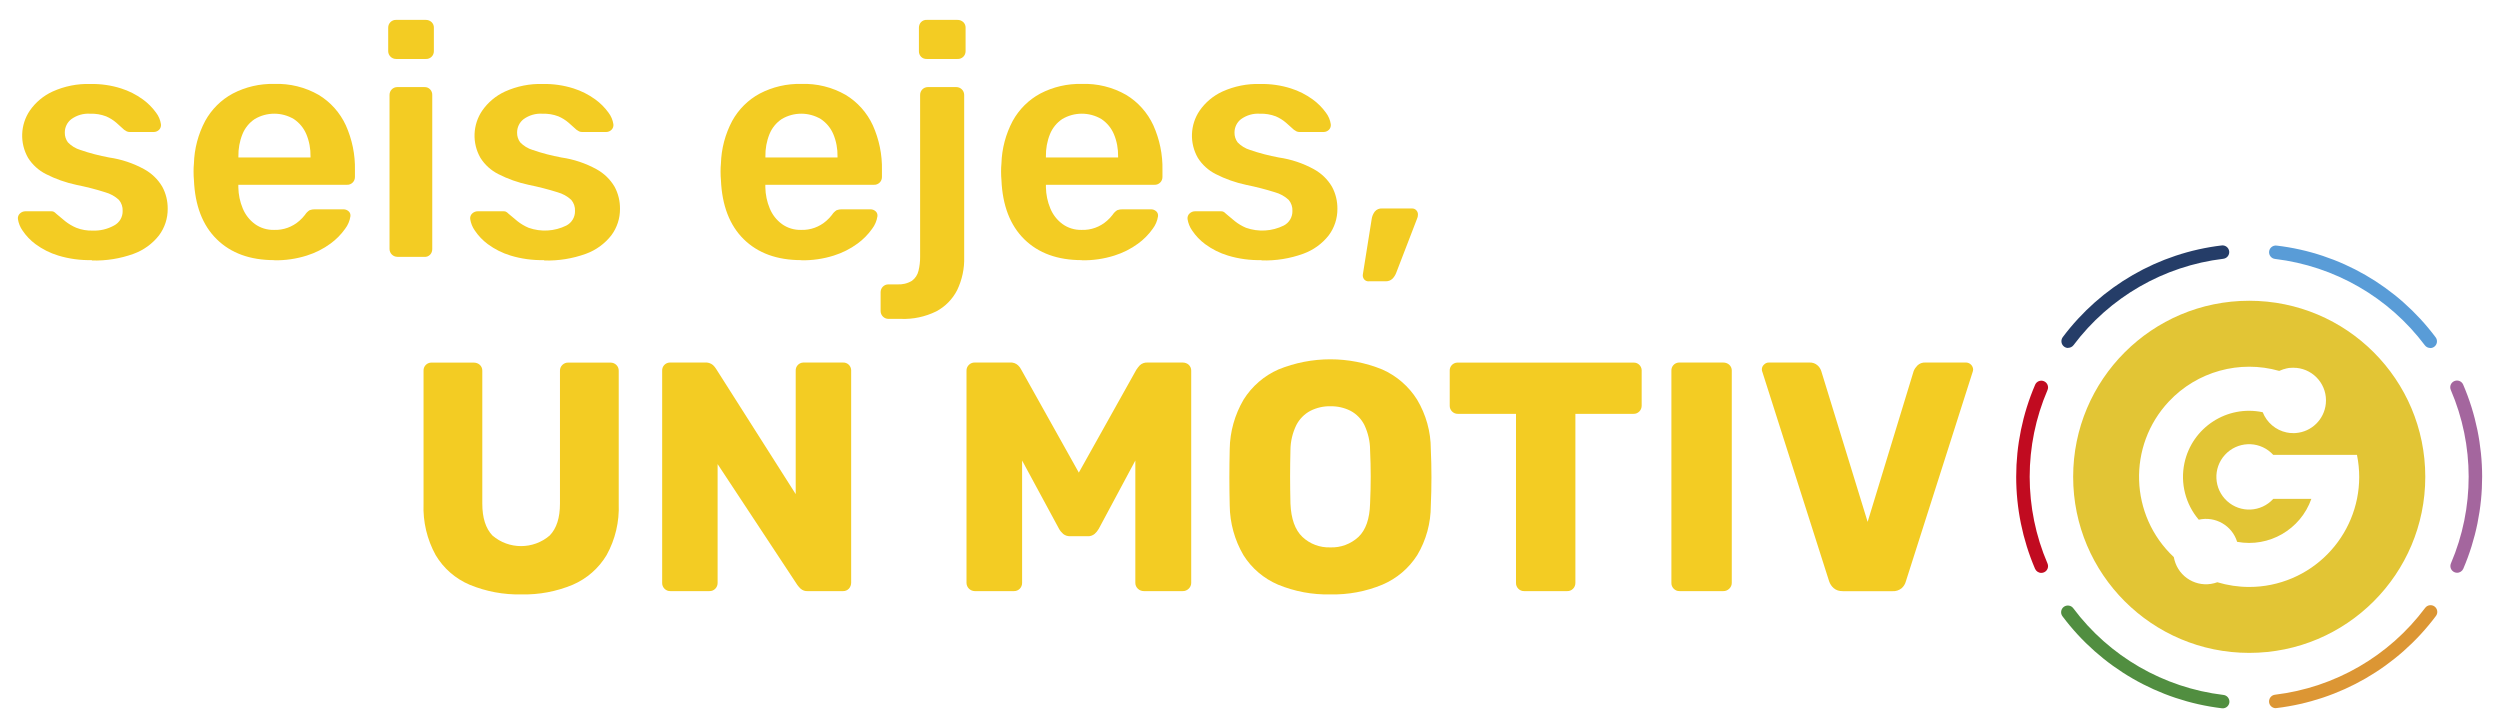 <?xml version="1.0" encoding="UTF-8"?><svg id="Capa_1" xmlns="http://www.w3.org/2000/svg" viewBox="0 0 355.69 103.59"><defs><style>.cls-1{fill:#f3cc23;}.cls-1,.cls-2,.cls-3,.cls-4,.cls-5,.cls-6,.cls-7,.cls-8{stroke-width:0px;}.cls-2{fill:#518e40;}.cls-3{fill:#a4669e;}.cls-4{fill:#599cd7;}.cls-5{fill:#253d68;}.cls-6{fill:#e2c535;}.cls-7{fill:#dc9634;}.cls-8{fill:#c10b20;}</style></defs><g id="Grupo_1991"><path id="Trazado_3656" class="cls-1" d="m13.05,37.01c-1.61.03-3.22-.18-4.76-.65-1.16-.35-2.25-.9-3.23-1.62-.73-.54-1.36-1.2-1.86-1.95-.34-.48-.56-1.04-.65-1.62-.04-.3.07-.61.3-.81.21-.19.48-.3.77-.3h3.67c.11,0,.22.01.32.05.14.07.27.16.37.28.4.34.83.7,1.28,1.07.49.39,1.03.71,1.6.95.74.29,1.53.42,2.32.4,1.06.04,2.11-.21,3.04-.72.77-.4,1.25-1.2,1.23-2.07.03-.57-.16-1.14-.53-1.58-.56-.52-1.24-.89-1.97-1.09-1.34-.43-2.71-.77-4.09-1.05-1.5-.32-2.95-.83-4.32-1.53-1.05-.53-1.93-1.33-2.55-2.32-1.2-2.1-1.1-4.71.25-6.71.82-1.18,1.94-2.12,3.25-2.72,1.68-.76,3.52-1.13,5.37-1.07,1.48-.03,2.95.18,4.37.63,1.11.35,2.15.88,3.09,1.56.72.52,1.36,1.16,1.88,1.88.37.48.61,1.05.7,1.65.04.3-.06.6-.28.81-.2.19-.47.3-.74.3h-3.43c-.14,0-.29-.03-.42-.09-.13-.07-.25-.14-.37-.23-.34-.31-.71-.64-1.11-1-.44-.38-.93-.68-1.46-.91-.72-.27-1.48-.4-2.25-.37-.96-.07-1.91.21-2.69.77-.6.46-.94,1.17-.93,1.93-.01.49.15.98.44,1.37.49.51,1.11.89,1.79,1.09,1.33.46,2.7.81,4.09,1.07,1.73.25,3.41.81,4.95,1.65,1.08.59,1.98,1.45,2.6,2.51.52.96.78,2.04.77,3.14.01,1.36-.42,2.68-1.23,3.77-.94,1.2-2.19,2.11-3.62,2.63-1.9.69-3.91,1.01-5.92.95"/><path id="Trazado_3657" class="cls-1" d="m39.02,37.01c-3.44,0-6.16-.99-8.18-2.97s-3.1-4.8-3.25-8.45c-.03-.31-.05-.7-.05-1.18,0-.38.01-.76.05-1.14.06-2.12.61-4.19,1.6-6.06.91-1.65,2.27-3.01,3.93-3.9,1.82-.95,3.85-1.42,5.9-1.37,2.21-.08,4.4.46,6.32,1.56,1.69,1.02,3.03,2.53,3.86,4.32.9,2.01,1.35,4.19,1.3,6.39v.97c0,.3-.11.58-.32.79-.22.22-.52.34-.84.32h-15.43v.37c.02,1.03.23,2.05.63,3,.36.88.95,1.64,1.72,2.21.79.57,1.74.86,2.72.84,1.33.05,2.63-.42,3.62-1.3.29-.25.55-.53.79-.84.17-.27.4-.5.67-.67.25-.09.51-.13.77-.12h4c.28-.01.56.09.77.28.2.17.29.44.26.7-.1.66-.36,1.28-.77,1.81-.57.8-1.27,1.51-2.07,2.09-1.02.75-2.16,1.32-3.37,1.7-1.49.47-3.06.7-4.62.67m-5.11-14.63h10.26v-.14c.02-1.09-.18-2.18-.6-3.18-.37-.87-.98-1.61-1.77-2.14-1.72-1.02-3.86-1.02-5.57,0-.78.52-1.39,1.27-1.74,2.14-.41,1.01-.6,2.09-.58,3.18v.14Z"/><path id="Trazado_3658" class="cls-1" d="m56.35,8.39c-.61,0-1.11-.49-1.12-1.1,0,0,0,0,0-.01v-3.34c0-.3.11-.58.32-.79.21-.21.49-.33.79-.32h4.23c.31-.01.61.11.84.32.21.21.33.49.32.79v3.34c0,.3-.11.58-.32.79-.22.22-.52.34-.84.32h-4.23Zm.19,28.15c-.61,0-1.11-.49-1.12-1.1,0,0,0,0,0-.01V13.5c0-.61.49-1.11,1.1-1.11,0,0,0,0,.01,0h3.86c.31-.01.6.1.81.33.2.21.31.5.3.79v21.93c0,.29-.1.58-.3.79-.21.22-.51.34-.81.32h-3.86Z"/><path id="Trazado_3659" class="cls-1" d="m77.4,37.01c-1.61.03-3.22-.18-4.76-.65-1.16-.35-2.25-.9-3.23-1.62-.73-.54-1.36-1.2-1.86-1.95-.34-.48-.56-1.04-.65-1.62-.04-.3.07-.61.3-.81.21-.19.48-.3.77-.3h3.67c.11,0,.22.01.32.05.14.07.27.16.37.28.4.34.83.7,1.28,1.07.49.39,1.03.71,1.6.95,1.76.62,3.69.51,5.37-.32.77-.4,1.25-1.2,1.23-2.07.03-.57-.16-1.14-.53-1.58-.56-.52-1.24-.89-1.97-1.09-1.34-.42-2.71-.77-4.09-1.05-1.5-.32-2.95-.83-4.32-1.53-1.05-.53-1.93-1.33-2.55-2.32-1.2-2.1-1.1-4.71.26-6.71.82-1.18,1.94-2.12,3.25-2.72,1.68-.76,3.52-1.13,5.37-1.07,1.48-.03,2.95.18,4.37.63,1.11.35,2.15.88,3.09,1.56.72.52,1.36,1.16,1.88,1.88.37.48.61,1.05.7,1.65.04.3-.06.6-.28.81-.2.19-.47.3-.74.3h-3.44c-.14,0-.29-.03-.42-.09-.13-.07-.25-.14-.37-.23-.34-.31-.71-.64-1.12-1-.44-.38-.93-.68-1.46-.91-.72-.27-1.48-.4-2.25-.37-.96-.07-1.91.21-2.69.77-.6.46-.94,1.18-.93,1.93-.01.49.15.98.44,1.37.49.51,1.11.89,1.79,1.09,1.33.46,2.7.81,4.09,1.07,1.73.25,3.41.81,4.95,1.65,1.08.59,1.98,1.45,2.6,2.51.52.96.78,2.04.77,3.14.01,1.36-.42,2.68-1.23,3.77-.94,1.2-2.19,2.11-3.62,2.63-1.9.69-3.91,1.01-5.92.95"/><path id="Trazado_3660" class="cls-1" d="m114,37.01c-3.44,0-6.16-.99-8.18-2.97-2.01-1.98-3.1-4.8-3.25-8.45-.03-.31-.05-.7-.05-1.18,0-.38.01-.76.05-1.14.06-2.12.61-4.19,1.6-6.06.91-1.65,2.27-3.01,3.93-3.9,1.82-.95,3.85-1.42,5.9-1.37,2.21-.08,4.4.46,6.32,1.56,1.69,1.02,3.03,2.53,3.86,4.32.9,2.01,1.35,4.19,1.3,6.39v.97c0,.3-.11.58-.32.79-.22.22-.52.34-.84.32h-15.43v.37c.02,1.03.23,2.05.63,3,.36.88.95,1.64,1.72,2.21.79.57,1.74.86,2.72.84,1.33.05,2.63-.42,3.62-1.3.29-.25.55-.53.79-.84.17-.27.4-.5.67-.67.25-.09.51-.13.77-.12h4c.28-.01.56.09.77.28.2.17.29.44.26.7-.1.66-.36,1.28-.77,1.81-.57.8-1.27,1.51-2.07,2.09-1.02.75-2.16,1.32-3.37,1.7-1.49.47-3.06.7-4.62.67m-5.11-14.63h10.26v-.14c.02-1.09-.18-2.18-.6-3.18-.37-.87-.98-1.61-1.77-2.14-1.72-1.02-3.86-1.02-5.57,0-.78.52-1.39,1.27-1.74,2.14-.41,1.01-.6,2.09-.58,3.18v.14Z"/><path id="Trazado_3661" class="cls-1" d="m126.41,45.37c-.61,0-1.11-.49-1.12-1.1,0,0,0,0,0-.01v-2.69c0-.61.49-1.11,1.1-1.11,0,0,0,0,.01,0h1.21c.75.05,1.49-.12,2.14-.51.47-.35.8-.85.93-1.42.16-.66.24-1.34.23-2.02V13.5c0-.61.49-1.11,1.1-1.11,0,0,0,0,.01,0h4.04c.61,0,1.11.49,1.12,1.1,0,0,0,0,0,.01v23.09c.05,1.62-.3,3.23-1,4.69-.66,1.29-1.69,2.34-2.97,3.02-1.57.77-3.3,1.14-5.04,1.07h-1.76Zm5.44-36.98c-.31.01-.6-.1-.81-.32-.2-.21-.31-.5-.3-.79v-3.34c0-.29.1-.58.3-.79.21-.22.51-.34.81-.32h4.37c.31-.01.61.11.84.32.21.21.33.49.32.79v3.34c0,.3-.11.58-.32.79-.22.22-.52.34-.84.32h-4.37Z"/><path id="Trazado_3662" class="cls-1" d="m153.91,37.01c-3.44,0-6.16-.99-8.18-2.97-2.01-1.98-3.1-4.8-3.25-8.45-.03-.31-.05-.7-.05-1.18,0-.38.01-.76.05-1.14.06-2.12.61-4.19,1.6-6.06.91-1.65,2.27-3.01,3.93-3.9,1.82-.95,3.85-1.42,5.9-1.37,2.21-.08,4.4.46,6.32,1.56,1.69,1.02,3.03,2.53,3.86,4.32.9,2.01,1.35,4.19,1.3,6.39v.97c0,.3-.11.58-.32.79-.22.22-.52.34-.84.32h-15.42v.37c.02,1.03.23,2.05.63,3,.36.88.95,1.64,1.72,2.21.79.57,1.74.86,2.72.84,1.33.05,2.63-.42,3.62-1.3.29-.25.55-.53.79-.84.17-.27.4-.5.67-.67.25-.09.51-.13.77-.12h4c.28-.01.56.09.77.28.2.17.29.44.26.7-.1.66-.36,1.28-.77,1.81-.57.8-1.27,1.51-2.07,2.09-1.02.75-2.16,1.32-3.37,1.7-1.49.47-3.06.7-4.62.67m-5.11-14.63h10.26v-.14c.02-1.09-.18-2.18-.6-3.18-.37-.87-.98-1.61-1.77-2.14-1.72-1.02-3.86-1.02-5.58,0-.78.52-1.39,1.27-1.74,2.14-.41,1.01-.6,2.09-.58,3.18v.14Z"/><path id="Trazado_3663" class="cls-1" d="m179.46,37.01c-1.61.03-3.22-.18-4.76-.65-1.16-.35-2.25-.9-3.23-1.62-.73-.54-1.36-1.2-1.86-1.95-.34-.48-.56-1.04-.65-1.62-.04-.3.07-.61.3-.81.21-.19.48-.3.77-.3h3.67c.11,0,.22.01.33.05.14.07.27.16.37.28.4.34.83.7,1.28,1.07.49.39,1.03.71,1.6.95,1.76.62,3.69.51,5.37-.32.77-.4,1.25-1.2,1.23-2.07.03-.57-.16-1.14-.53-1.58-.56-.52-1.24-.89-1.97-1.09-1.34-.42-2.71-.77-4.09-1.05-1.5-.32-2.95-.83-4.32-1.53-1.05-.53-1.93-1.33-2.55-2.32-1.2-2.1-1.1-4.71.26-6.71.82-1.18,1.94-2.12,3.25-2.72,1.68-.76,3.52-1.13,5.37-1.07,1.48-.03,2.95.18,4.37.63,1.11.35,2.15.88,3.09,1.56.72.52,1.36,1.16,1.88,1.88.37.48.61,1.05.7,1.65.04.3-.06.6-.28.81-.2.19-.47.3-.74.3h-3.44c-.14,0-.29-.03-.42-.09-.13-.07-.25-.14-.37-.23-.34-.31-.71-.64-1.12-1-.44-.38-.93-.68-1.46-.91-.72-.27-1.48-.4-2.25-.37-.96-.07-1.91.21-2.69.77-.6.46-.94,1.18-.93,1.93-.01.49.15.98.44,1.37.49.51,1.11.89,1.79,1.09,1.33.46,2.7.81,4.09,1.07,1.73.25,3.41.81,4.95,1.65,1.08.59,1.98,1.45,2.6,2.51.52.96.78,2.04.77,3.14.01,1.36-.42,2.68-1.23,3.77-.94,1.2-2.19,2.1-3.62,2.62-1.9.69-3.91,1.01-5.92.95"/><path id="Trazado_3664" class="cls-1" d="m194.74,40.03c-.25.01-.49-.09-.65-.28-.16-.2-.23-.45-.19-.7l1.26-7.9c.05-.38.21-.74.44-1.05.26-.31.65-.47,1.04-.44h4.27c.23,0,.45.09.6.26.16.17.24.4.23.63,0,.21-.05.42-.14.6l-2.97,7.71c-.12.3-.3.58-.53.81-.27.25-.63.37-1,.35h-2.37Z"/><path id="Trazado_3665" class="cls-1" d="m74.19,84.57c-2.52.06-5.03-.41-7.36-1.37-2.03-.86-3.73-2.34-4.85-4.23-1.22-2.22-1.82-4.74-1.72-7.27v-18.95c-.03-.61.45-1.13,1.06-1.16.03,0,.07,0,.1,0h5.99c.32,0,.63.11.86.32.23.22.36.52.35.84v18.91c0,2.01.48,3.52,1.44,4.53,2.34,2.01,5.81,2.01,8.15,0,.98-1.01,1.46-2.52,1.46-4.53v-18.91c-.01-.32.12-.62.35-.84.22-.21.51-.33.81-.32h6.04c.3,0,.59.11.81.32.23.22.36.52.35.84v18.95c.1,2.53-.49,5.05-1.72,7.27-1.12,1.88-2.81,3.36-4.83,4.23-2.31.96-4.79,1.43-7.29,1.37"/><path id="Trazado_3666" class="cls-1" d="m95.37,84.1c-.32.01-.62-.12-.84-.35-.21-.22-.33-.51-.32-.81v-30.2c-.03-.61.45-1.13,1.06-1.16.03,0,.07,0,.1,0h4.92c.41-.04.82.09,1.14.35.17.16.32.34.44.53l11.34,17.84v-17.56c-.03-.61.45-1.13,1.06-1.16.03,0,.07,0,.1,0h5.57c.61-.03,1.13.45,1.16,1.06,0,.03,0,.07,0,.1v30.15c0,.32-.11.63-.32.86-.22.23-.52.36-.84.35h-4.97c-.4.04-.8-.1-1.09-.37-.16-.16-.31-.33-.44-.51l-11.34-17.19v16.91c0,.3-.11.59-.32.81-.22.23-.52.36-.84.35h-5.57Z"/><path id="Trazado_3667" class="cls-1" d="m138.67,84.1c-.64-.02-1.15-.53-1.16-1.16v-30.2c-.01-.32.12-.62.35-.84.22-.21.51-.33.81-.32h5.02c.43-.04.85.11,1.16.4.19.18.35.39.46.63l8.18,14.63,8.18-14.63c.14-.22.31-.43.49-.63.3-.29.72-.43,1.14-.4h4.97c.32,0,.63.11.86.32.23.22.36.52.35.84v30.2c0,.31-.13.6-.35.81-.23.23-.54.36-.86.35h-5.53c-.32,0-.63-.12-.86-.35-.22-.21-.35-.51-.35-.81v-17.42l-5.2,9.71c-.16.28-.36.53-.6.74-.29.23-.65.35-1.02.32h-2.42c-.37.02-.73-.09-1.02-.32-.24-.21-.45-.46-.6-.74l-5.25-9.71v17.42c0,.3-.11.59-.32.81-.22.23-.52.36-.84.35h-5.57Z"/><path id="Trazado_3668" class="cls-1" d="m189.26,84.57c-2.55.06-5.08-.42-7.43-1.39-2.03-.87-3.75-2.33-4.92-4.2-1.25-2.14-1.92-4.56-1.95-7.04-.03-1.33-.05-2.67-.05-4.02s.02-2.69.05-4.02c.03-2.48.72-4.9,1.97-7.04,1.19-1.9,2.92-3.4,4.97-4.3,4.73-1.92,10.02-1.92,14.75,0,2.05.91,3.78,2.4,4.97,4.3,1.27,2.13,1.95,4.56,1.95,7.04.06,1.33.09,2.67.09,4.02,0,1.35-.03,2.69-.09,4.02,0,2.48-.66,4.91-1.93,7.04-1.19,1.87-2.91,3.33-4.95,4.2-2.35.98-4.89,1.45-7.43,1.39m0-6.69c1.48.06,2.93-.48,4.02-1.49,1.04-.99,1.59-2.57,1.65-4.74.06-1.36.09-2.65.09-3.86,0-1.21-.03-2.46-.09-3.77,0-1.23-.29-2.44-.81-3.55-.43-.86-1.12-1.57-1.97-2.02-.89-.45-1.88-.67-2.88-.65-.98-.02-1.96.21-2.83.65-.86.45-1.55,1.16-2,2.02-.54,1.11-.83,2.32-.84,3.55-.03,1.3-.05,2.56-.05,3.77s.02,2.49.05,3.86c.09,2.17.66,3.75,1.7,4.74,1.07,1.01,2.5,1.54,3.97,1.49"/><path id="Trazado_3669" class="cls-1" d="m216.85,84.1c-.32.01-.62-.12-.84-.35-.21-.22-.33-.51-.32-.81v-24.06h-8.27c-.32.01-.62-.12-.84-.35-.21-.22-.33-.51-.32-.81v-4.97c-.03-.61.45-1.13,1.06-1.16.03,0,.07,0,.1,0h24.99c.61-.03,1.13.45,1.16,1.06,0,.03,0,.07,0,.1v4.97c0,.3-.11.59-.32.81-.22.23-.52.36-.84.35h-8.27v24.06c0,.3-.11.59-.32.81-.22.23-.52.36-.84.35h-6.13Z"/><path id="Trazado_3670" class="cls-1" d="m238.96,84.1c-.32.01-.62-.12-.84-.35-.21-.22-.33-.51-.32-.81v-30.2c-.03-.61.45-1.13,1.06-1.16.03,0,.07,0,.1,0h6.22c.32,0,.63.11.86.32.23.22.36.52.35.84v30.2c0,.31-.13.6-.35.81-.23.23-.54.36-.86.35h-6.23Z"/><path id="Trazado_3671" class="cls-1" d="m262.15,84.1c-.46.02-.9-.12-1.26-.42-.3-.26-.52-.6-.65-.98l-9.48-29.73c-.06-.13-.09-.27-.09-.42,0-.26.11-.5.3-.67.19-.2.45-.31.72-.3h5.76c.43-.02.85.13,1.16.42.24.21.41.49.51.79l6.6,21.46,6.55-21.46c.12-.3.31-.56.53-.79.3-.29.72-.45,1.14-.42h5.81c.53.03.95.45.98.98,0,.14-.04.29-.09.42l-9.48,29.73c-.1.38-.31.72-.6.98-.37.3-.83.45-1.3.42h-7.11Z"/><path id="Trazado_3672" class="cls-6" d="m320.01,42.79c-13.84,0-25.05,11.22-25.05,25.05s11.22,25.05,25.05,25.05c13.84,0,25.05-11.22,25.05-25.05h0c0-13.84-11.21-25.05-25.05-25.05h0m0,40.72c-1.54,0-3.07-.23-4.54-.67-2.4.89-5.07-.33-5.96-2.74-.1-.27-.18-.56-.23-.84-6.31-5.92-6.62-15.83-.7-22.14,4.01-4.27,10.07-5.95,15.7-4.35.2-.09.4-.17.61-.24h.04c.14-.05.27-.09.41-.12h.03c.14-.04.29-.06.44-.07h.02c.15-.01.3-.02.44-.02h.02c.11,0,.21,0,.32.02.04,0,.08,0,.12,0,2.56.25,4.43,2.52,4.18,5.08-.22,2.25-2.02,4.02-4.27,4.19-.06,0-.13,0-.19.01s-.11,0-.16,0h-.02c-.15,0-.3,0-.44-.02h-.05c-.14-.02-.28-.04-.42-.07h-.02c-1.55-.32-2.83-1.41-3.41-2.88-5.08-1.07-10.06,2.17-11.14,7.25-.6,2.85.15,5.82,2.04,8.04,2.37-.54,4.75.84,5.46,3.15,4.54.84,9.02-1.75,10.56-6.11h-5.42c-1.73,1.9-4.67,2.04-6.57.31-1.9-1.73-2.04-4.67-.31-6.57,1.73-1.9,4.67-2.04,6.57-.31.11.1.21.2.31.31h11.91c1.73,8.48-3.75,16.75-12.23,18.48-1.03.21-2.07.31-3.12.31"/><path id="Trazado_3673" class="cls-5" d="m294.25,49.51c-.53,0-.96-.43-.96-.96,0-.21.07-.41.19-.58,5.44-7.26,13.61-11.98,22.62-13.05.53-.06,1,.32,1.06.84.06.53-.32,1-.84,1.06-8.48,1.02-16.18,5.46-21.31,12.29-.18.24-.47.38-.77.38"/><path id="Trazado_3674" class="cls-8" d="m290.43,81.51c-.39,0-.73-.23-.89-.58-3.58-8.36-3.58-17.83.01-26.19.21-.49.78-.71,1.26-.5.49.21.71.78.5,1.26h0c-3.38,7.87-3.38,16.79,0,24.67.21.49-.01,1.05-.5,1.26-.12.05-.25.08-.38.08"/><path id="Trazado_3675" class="cls-2" d="m316.23,100.77s-.08,0-.11,0c-9.03-1.08-17.23-5.81-22.68-13.09-.32-.42-.23-1.03.19-1.34s1.03-.23,1.34.19c5.13,6.86,12.85,11.32,21.36,12.34.53.05.91.53.86,1.05-.05.49-.47.87-.97.86"/><path id="Trazado_3676" class="cls-7" d="m323.8,100.76c-.53,0-.97-.42-.97-.95,0-.5.37-.92.86-.97,8.51-1.03,16.22-5.49,21.35-12.35.32-.43.92-.51,1.34-.2.43.32.51.92.2,1.34-5.45,7.29-13.64,12.02-22.67,13.11-.04,0-.08,0-.11,0"/><path id="Trazado_3677" class="cls-3" d="m349.59,81.49c-.53,0-.96-.43-.96-.96,0-.13.03-.26.08-.38,3.37-7.88,3.36-16.8-.02-24.67-.21-.49.01-1.05.5-1.26s1.05.01,1.26.5h0c3.59,8.36,3.6,17.83.02,26.19-.15.35-.5.58-.89.58"/><path id="Trazado_3678" class="cls-4" d="m345.77,49.51c-.3,0-.59-.14-.77-.38-5.13-6.83-12.83-11.27-21.32-12.29-.53-.06-.9-.54-.84-1.06.06-.53.54-.9,1.06-.84,9.01,1.06,17.19,5.78,22.63,13.05.32.42.23,1.03-.19,1.34-.17.13-.37.19-.58.19"/></g></svg>